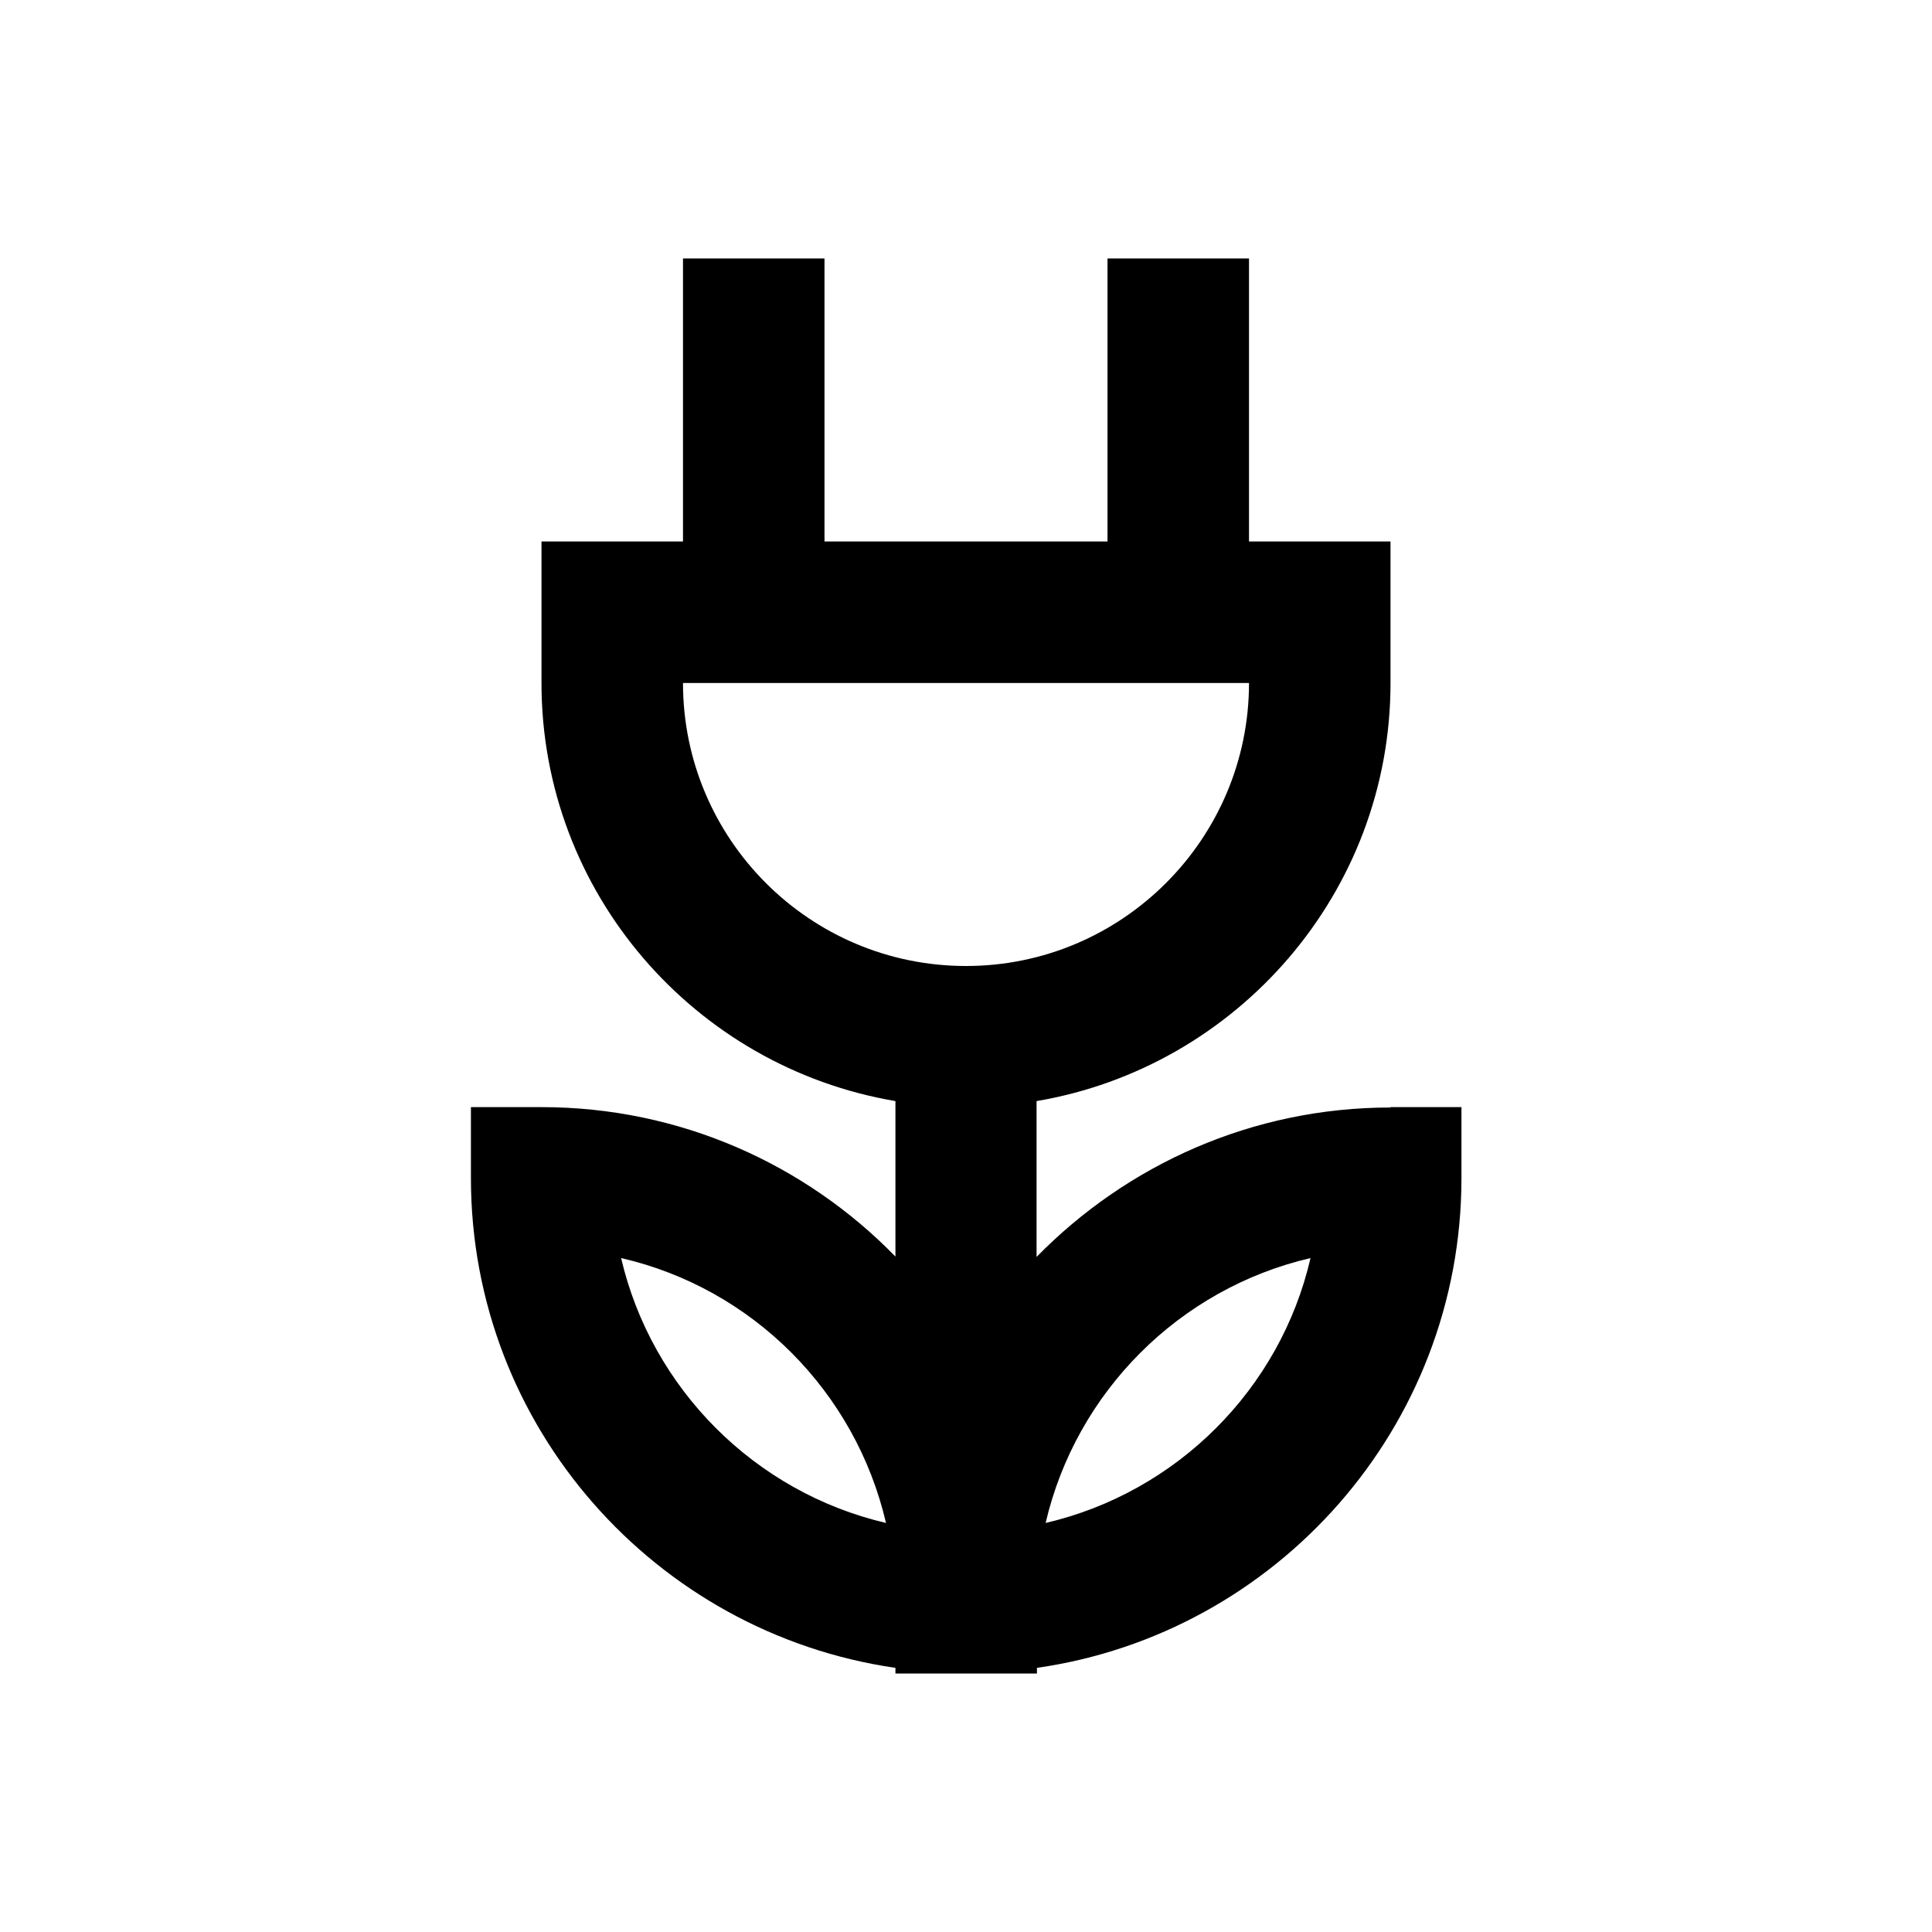 <?xml version="1.0" encoding="utf-8"?>
<!-- Generator: Adobe Illustrator 18.0.0, SVG Export Plug-In . SVG Version: 6.00 Build 0)  -->
<!DOCTYPE svg PUBLIC "-//W3C//DTD SVG 1.1//EN" "http://www.w3.org/Graphics/SVG/1.1/DTD/svg11.dtd">
<svg version="1.1" id="Layer_1" xmlns="http://www.w3.org/2000/svg" xmlns:xlink="http://www.w3.org/1999/xlink" x="0px" y="0px"
	 viewBox="0 0 512 512" enable-background="new 0 0 512 512" xml:space="preserve">
<path d="M368.5,293.5c-36.7,0-69.9,15.2-93.8,39.6v-41.3c53.1-9,93.8-55.2,93.8-110.8v-37.5H331v-75h-37.5v75h-75v-75H181v75h-37.5
	V181c0,55.6,40.6,101.8,93.8,110.8V333c-23.8-24.4-57-39.6-93.8-39.6h-18.7v18.8c0,66,49,120.6,112.5,129.8v1.5v0h37.5v0V442
	c63.5-9.1,112.5-63.8,112.5-129.8v-18.8H368.5z M164.6,333.4c34.8,8,62.1,35.4,70.2,70.2C200.1,395.5,172.7,368.1,164.6,333.4z
	 M256,256c-41.4,0-75-33.6-75-75h150C331,222.3,297.4,256,256,256z M277.1,403.6c8.1-34.7,35.4-62.1,70.2-70.2
	C339.3,368.1,311.9,395.5,277.1,403.6z"/>
</svg>
